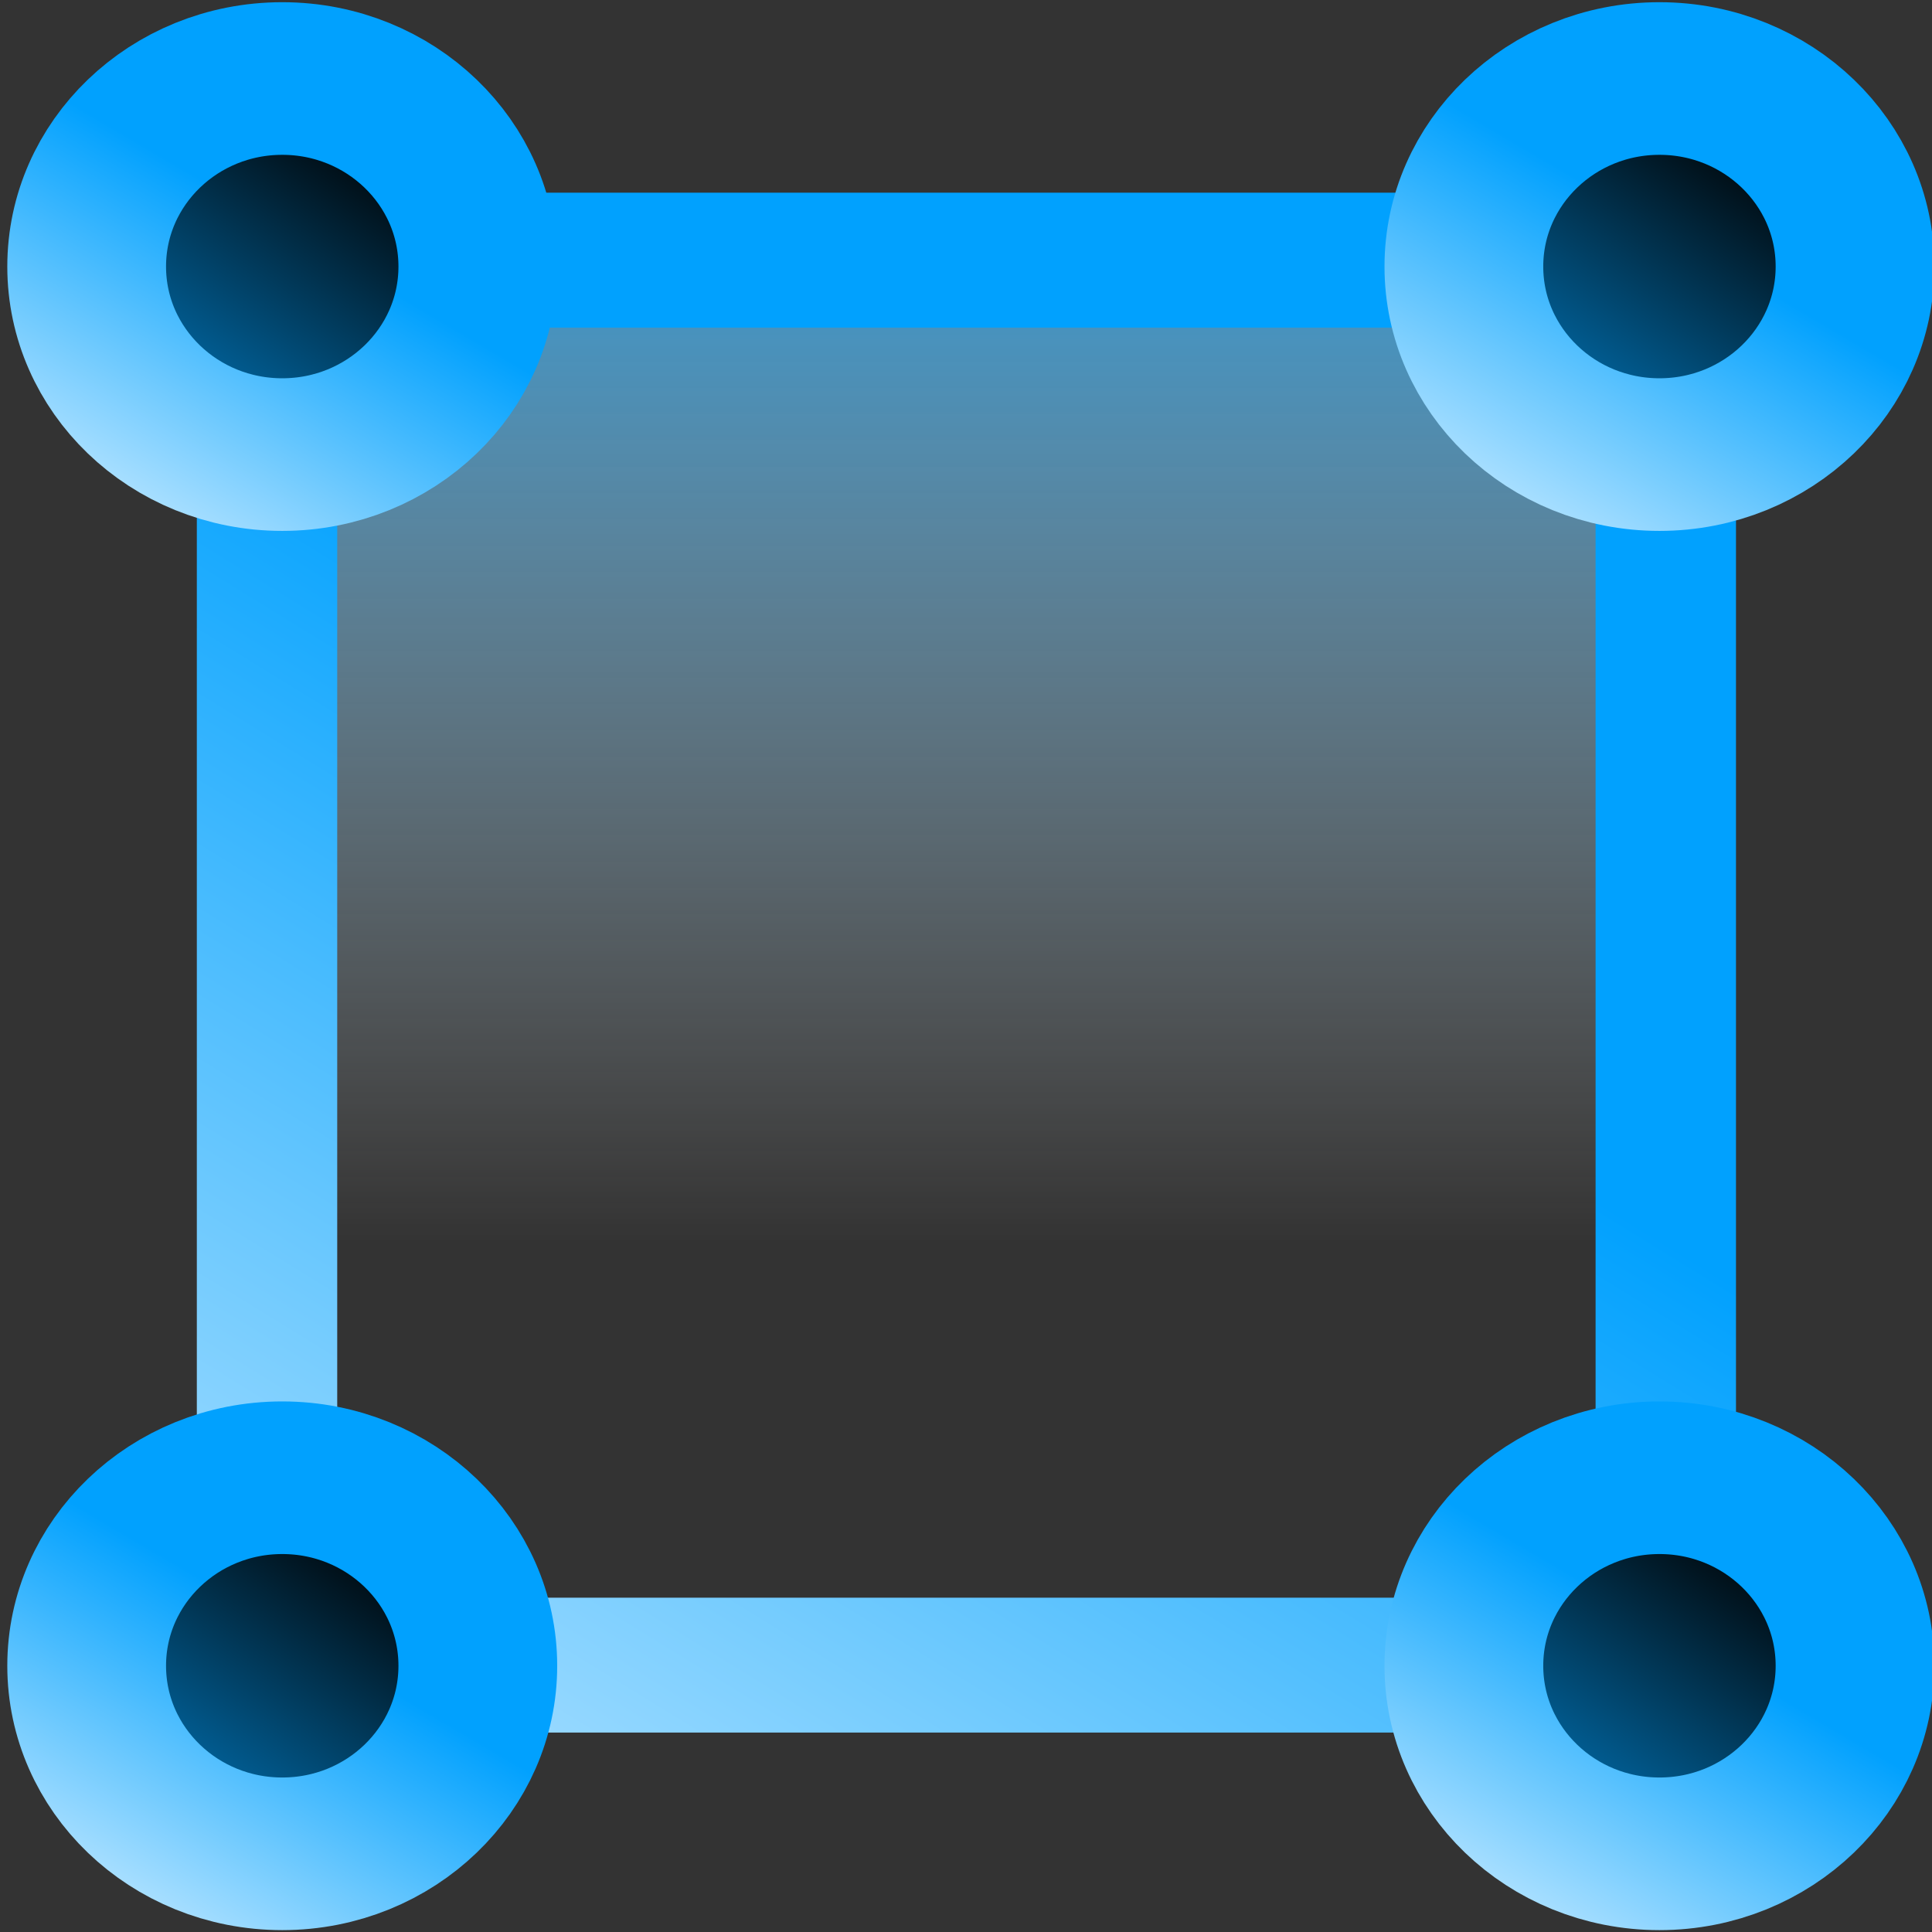 <svg id="eZFvE0WGnt81" xmlns="http://www.w3.org/2000/svg" xmlns:xlink="http://www.w3.org/1999/xlink" viewBox="0 0 300 300" shape-rendering="geometricPrecision" text-rendering="geometricPrecision" project-id="bafd8266eaa341818548d534297bce15" export-id="6688b2a256c14e708f8b9d48cc938ed4" cached="false"><rect x="0" y="0" width="300" height="300" fill="#333333" stroke="none"/><defs><linearGradient id="eZFvE0WGnt83-fill" x1="-0.254" y1="0.5" x2="0.699" y2="0.5" spreadMethod="pad" gradientUnits="objectBoundingBox" gradientTransform="translate(0 0)"><stop id="eZFvE0WGnt83-fill-0" offset="0%" stop-color="#01a1fe"/><stop id="eZFvE0WGnt83-fill-1" offset="100%" stop-color="rgba(255,255,255,0)"/></linearGradient><linearGradient id="eZFvE0WGnt83-stroke" x1="0.396" y1="0.495" x2="1.436" y2="1.135" spreadMethod="pad" gradientUnits="objectBoundingBox" gradientTransform="translate(0 0)"><stop id="eZFvE0WGnt83-stroke-0" offset="0%" stop-color="#01a1fe"/><stop id="eZFvE0WGnt83-stroke-1" offset="100%" stop-color="#fff"/></linearGradient><linearGradient id="eZFvE0WGnt84-fill" x1="1.208" y1="1" x2="0.163" y2="0.244" spreadMethod="pad" gradientUnits="objectBoundingBox" gradientTransform="translate(0 0)"><stop id="eZFvE0WGnt84-fill-0" offset="0%" stop-color="#01a1fe"/><stop id="eZFvE0WGnt84-fill-1" offset="100%" stop-color="#010101"/></linearGradient><linearGradient id="eZFvE0WGnt84-stroke" x1="0.396" y1="0.495" x2="1.436" y2="1.135" spreadMethod="pad" gradientUnits="objectBoundingBox" gradientTransform="translate(0 0)"><stop id="eZFvE0WGnt84-stroke-0" offset="0%" stop-color="#01a1fe"/><stop id="eZFvE0WGnt84-stroke-1" offset="100%" stop-color="#fff"/></linearGradient><linearGradient id="eZFvE0WGnt85-fill" x1="1.208" y1="1" x2="0.163" y2="0.244" spreadMethod="pad" gradientUnits="objectBoundingBox" gradientTransform="translate(0 0)"><stop id="eZFvE0WGnt85-fill-0" offset="0%" stop-color="#01a1fe"/><stop id="eZFvE0WGnt85-fill-1" offset="100%" stop-color="#010101"/></linearGradient><linearGradient id="eZFvE0WGnt85-stroke" x1="0.396" y1="0.495" x2="1.436" y2="1.135" spreadMethod="pad" gradientUnits="objectBoundingBox" gradientTransform="translate(0 0)"><stop id="eZFvE0WGnt85-stroke-0" offset="0%" stop-color="#01a1fe"/><stop id="eZFvE0WGnt85-stroke-1" offset="100%" stop-color="#fff"/></linearGradient><linearGradient id="eZFvE0WGnt86-fill" x1="1.208" y1="1" x2="0.163" y2="0.244" spreadMethod="pad" gradientUnits="objectBoundingBox" gradientTransform="translate(0 0)"><stop id="eZFvE0WGnt86-fill-0" offset="0%" stop-color="#01a1fe"/><stop id="eZFvE0WGnt86-fill-1" offset="100%" stop-color="#010101"/></linearGradient><linearGradient id="eZFvE0WGnt86-stroke" x1="0.396" y1="0.495" x2="1.436" y2="1.135" spreadMethod="pad" gradientUnits="objectBoundingBox" gradientTransform="translate(0 0)"><stop id="eZFvE0WGnt86-stroke-0" offset="0%" stop-color="#01a1fe"/><stop id="eZFvE0WGnt86-stroke-1" offset="100%" stop-color="#fff"/></linearGradient><linearGradient id="eZFvE0WGnt87-fill" x1="1.208" y1="1" x2="0.163" y2="0.244" spreadMethod="pad" gradientUnits="objectBoundingBox" gradientTransform="translate(0 0)"><stop id="eZFvE0WGnt87-fill-0" offset="0%" stop-color="#01a1fe"/><stop id="eZFvE0WGnt87-fill-1" offset="100%" stop-color="#010101"/></linearGradient><linearGradient id="eZFvE0WGnt87-stroke" x1="0.396" y1="0.495" x2="1.436" y2="1.135" spreadMethod="pad" gradientUnits="objectBoundingBox" gradientTransform="translate(0 0)"><stop id="eZFvE0WGnt87-stroke-0" offset="0%" stop-color="#01a1fe"/><stop id="eZFvE0WGnt87-stroke-1" offset="100%" stop-color="#fff"/></linearGradient></defs><path d="M-14.198,223.407c0,0,0-249.082,0-249.082h260.341c0,0,0,249.082 0,249.082s-260.341,0-260.341,0Z" transform="matrix(0 0.838-.872 0 236.274 52.292)" fill="url(#eZFvE0WGnt83-fill)" stroke="url(#eZFvE0WGnt83-stroke)" stroke-width="25" stroke-linejoin="round"/><path d="M41.297,71.082c-17.01,0-30.799-13.789-30.799-30.799v-.002c0-17.01,13.789-30.799,30.799-30.799h.002c17.01,0,30.799,13.789,30.799,30.799l-0.0.002c0,17.01-13.789,30.799-30.799,30.799h-.002Z" transform="matrix(0 0.948-.986 0 83.545 219.51)" fill="url(#eZFvE0WGnt84-fill)" stroke="url(#eZFvE0WGnt84-stroke)" stroke-width="25" stroke-linejoin="round"/><path d="M41.297,71.082c-17.01,0-30.799-13.789-30.799-30.799v-.002c0-17.01,13.789-30.799,30.799-30.799h.002c17.01,0,30.799,13.789,30.799,30.799l-0.0.002c0,17.01-13.789,30.799-30.799,30.799h-.002Z" transform="matrix(0 0.948-.986 0 297.397 219.51)" fill="url(#eZFvE0WGnt85-fill)" stroke="url(#eZFvE0WGnt85-stroke)" stroke-width="25" stroke-linejoin="round"/><path d="M41.297,71.082c-17.01,0-30.799-13.789-30.799-30.799v-.002c0-17.01,13.789-30.799,30.799-30.799h.002c17.01,0,30.799,13.789,30.799,30.799l-0.0.002c0,17.01-13.789,30.799-30.799,30.799h-.002Z" transform="matrix(0 0.948-.986 0 83.545 2.239)" fill="url(#eZFvE0WGnt86-fill)" stroke="url(#eZFvE0WGnt86-stroke)" stroke-width="25" stroke-linejoin="round"/><path d="M41.297,71.082c-17.01,0-30.799-13.789-30.799-30.799v-.002c0-17.01,13.789-30.799,30.799-30.799h.002c17.01,0,30.799,13.789,30.799,30.799l-0.0.002c0,17.01-13.789,30.799-30.799,30.799h-.002Z" transform="matrix(0 0.948-.986 0 297.397 2.239)" fill="url(#eZFvE0WGnt87-fill)" stroke="url(#eZFvE0WGnt87-stroke)" stroke-width="25" stroke-linejoin="round"/></svg>
